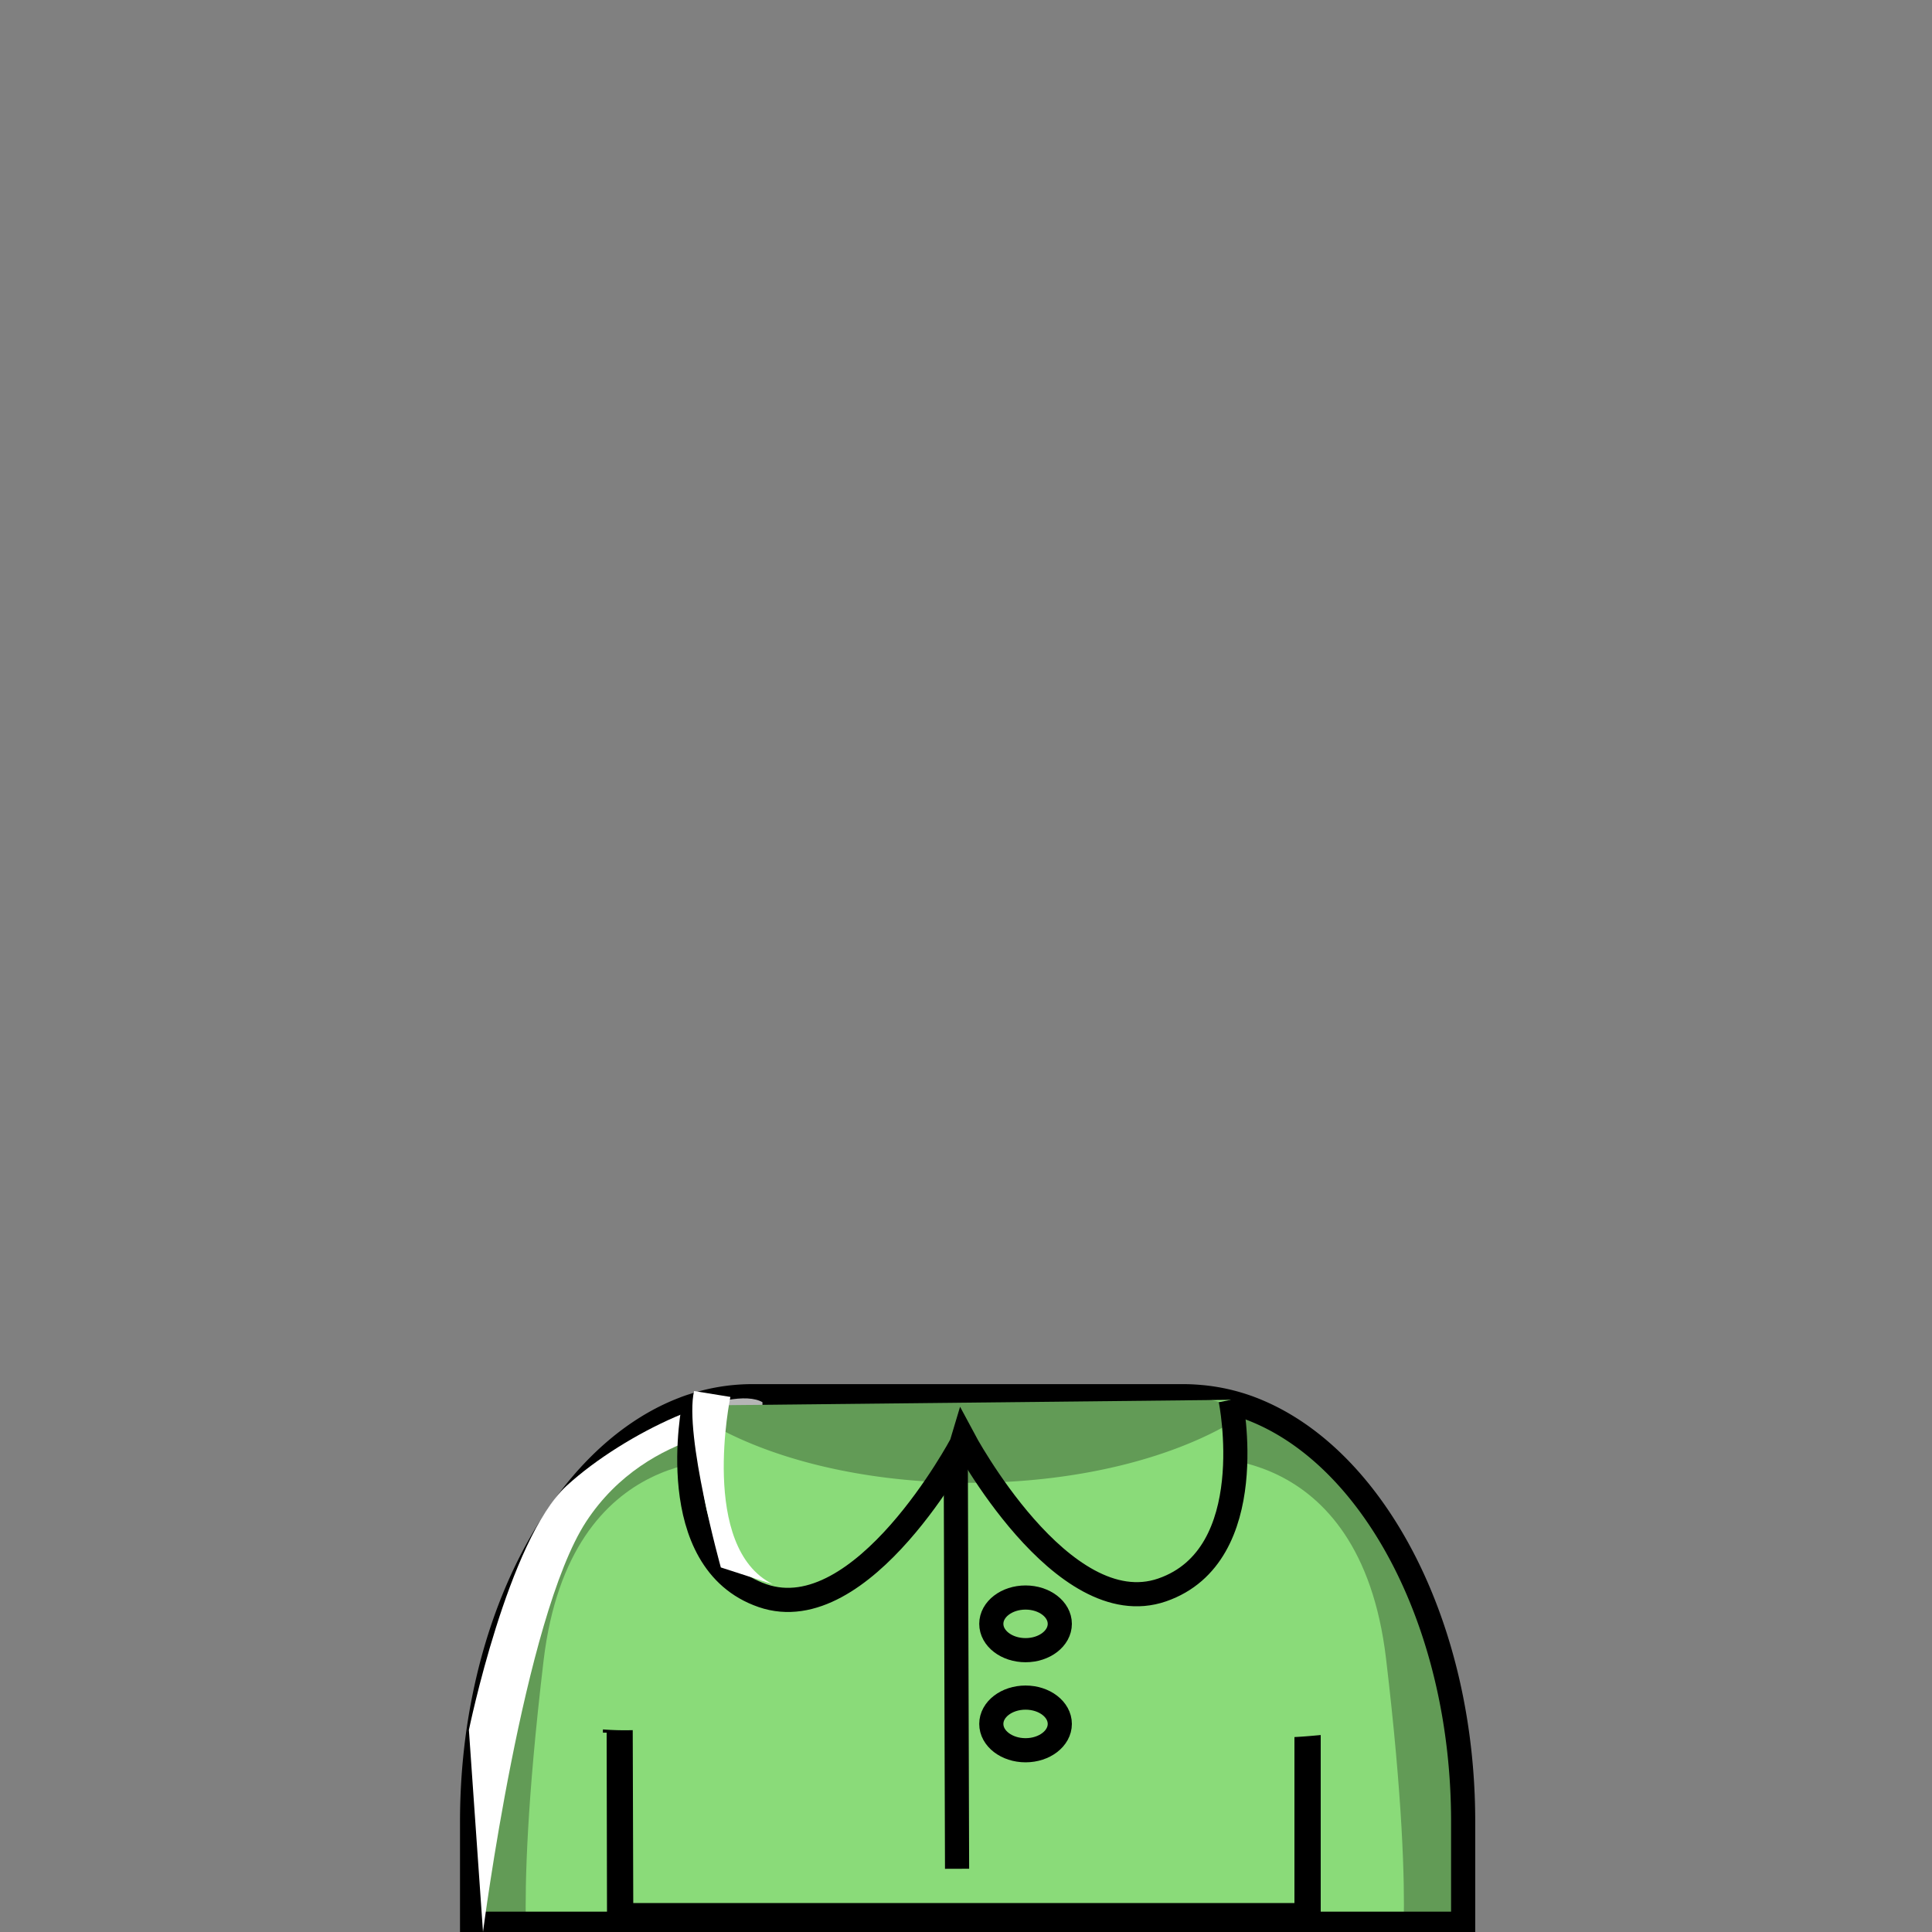 <svg xmlns="http://www.w3.org/2000/svg" viewBox="0 0 400 400"><rect x="0" y="0" width="400" height="400" fill="#808080" stroke="none"/><defs><style>.cls-1{isolation:isolate;}.cls-2,.cls-4{fill:#8adb79;}.cls-2,.cls-6{stroke:#000;stroke-miterlimit:10;stroke-width:5px;}.cls-3{opacity:0.29;}.cls-5{fill:#fff;mix-blend-mode:overlay;}.cls-6{fill:none;}</style></defs><title>male-cloth-2</title><g class="cls-1"><g id="CLOTHES"><path class="cls-2" d="M302.93,377.14v21.15H97.74V377.14c0-41,18.67-75.73,43.7-85.38.65-.26,1.31-.5,2-.71a39.33,39.33,0,0,1,8.9-1.83c1.08-.09,2.15-.15,3.25-.15H245.1c1.1,0,2.17.06,3.25.15a39.07,39.07,0,0,1,12.11,3C284.87,302.55,302.93,336.79,302.93,377.14Z"/><path class="cls-3" d="M152.89,302.39S118,298,112.54,343.83c-3.49,29.36-3.85,46.17-3.67,54.46H97.74V377.14c0-41,18.67-75.73,43.7-85.38Z"/><path class="cls-3" d="M246.61,301.92s34.9-4.36,40.35,41.44c3.49,29.36,3.85,46.17,3.67,54.46h11.13V376.67c0-41-18.67-75.73-43.7-85.38Z"/><path class="cls-4" d="M270.87,334.57l-1.71.31c-5.24.9-10.55,1.85-15.91,2.74a5.59,5.59,0,0,1-1.15.43c-2.7.67-5.4,1.23-8.11,1.7q-3.84,1.08-7.69,2c-24.38,6-49.63,8.18-74.66,8.82a4.82,4.82,0,0,1-4.22-1.95,172.48,172.48,0,0,1-28.49-3.59c-.85,3.64-1.64,7.3-2.44,10.95h1.81l0,17.48v.81l0,22.44H270.71V356h3A158.09,158.09,0,0,1,270.87,334.57Z"/><path d="M268,359.64V394H131.11L131,358.21a60.31,60.31,0,0,1-6.17-.15c0,.23,0,.45,0,.67h.77l.08,40.72H273.44V359.22C271.62,359.39,269.8,359.55,268,359.64Z"/><path class="cls-5" d="M157.86,290.31v4.93s-23.5,0-36.47,19.75S100,400,100,400l-2.92-41.82s8.11-39.49,20.27-50.6S151.38,286.6,157.86,290.31Z"/><path class="cls-2" d="M143.69,291s-6.54,32.21,14.18,39.36S199.06,299,199.06,299l.36-1.2s20.47,38.54,41.19,31.38,14.18-39.36,14.18-39.36"/><path class="cls-3" d="M258.52,292.26C245.65,301.17,224.6,307,200.82,307c-24.82,0-46.68-6.33-59.35-15.92a39.22,39.22,0,0,1,8.9-1.83h0c1.08-.1,2.15-.15,3.25-.15h89.55c1.09,0,2.16.05,3.24.15h0A39.36,39.36,0,0,1,258.52,292.26Z"/><path class="cls-5" d="M151.22,289.22S144.71,320.38,160,328l-10.76-3.48S141.6,297.06,143.7,288"/><line class="cls-6" x1="197.88" y1="301.11" x2="198.15" y2="386.91"/><ellipse class="cls-6" cx="212.33" cy="336.2" rx="7.09" ry="5.45"/><ellipse class="cls-6" cx="212.33" cy="356.92" rx="7.09" ry="5.45"/></g></g></svg>